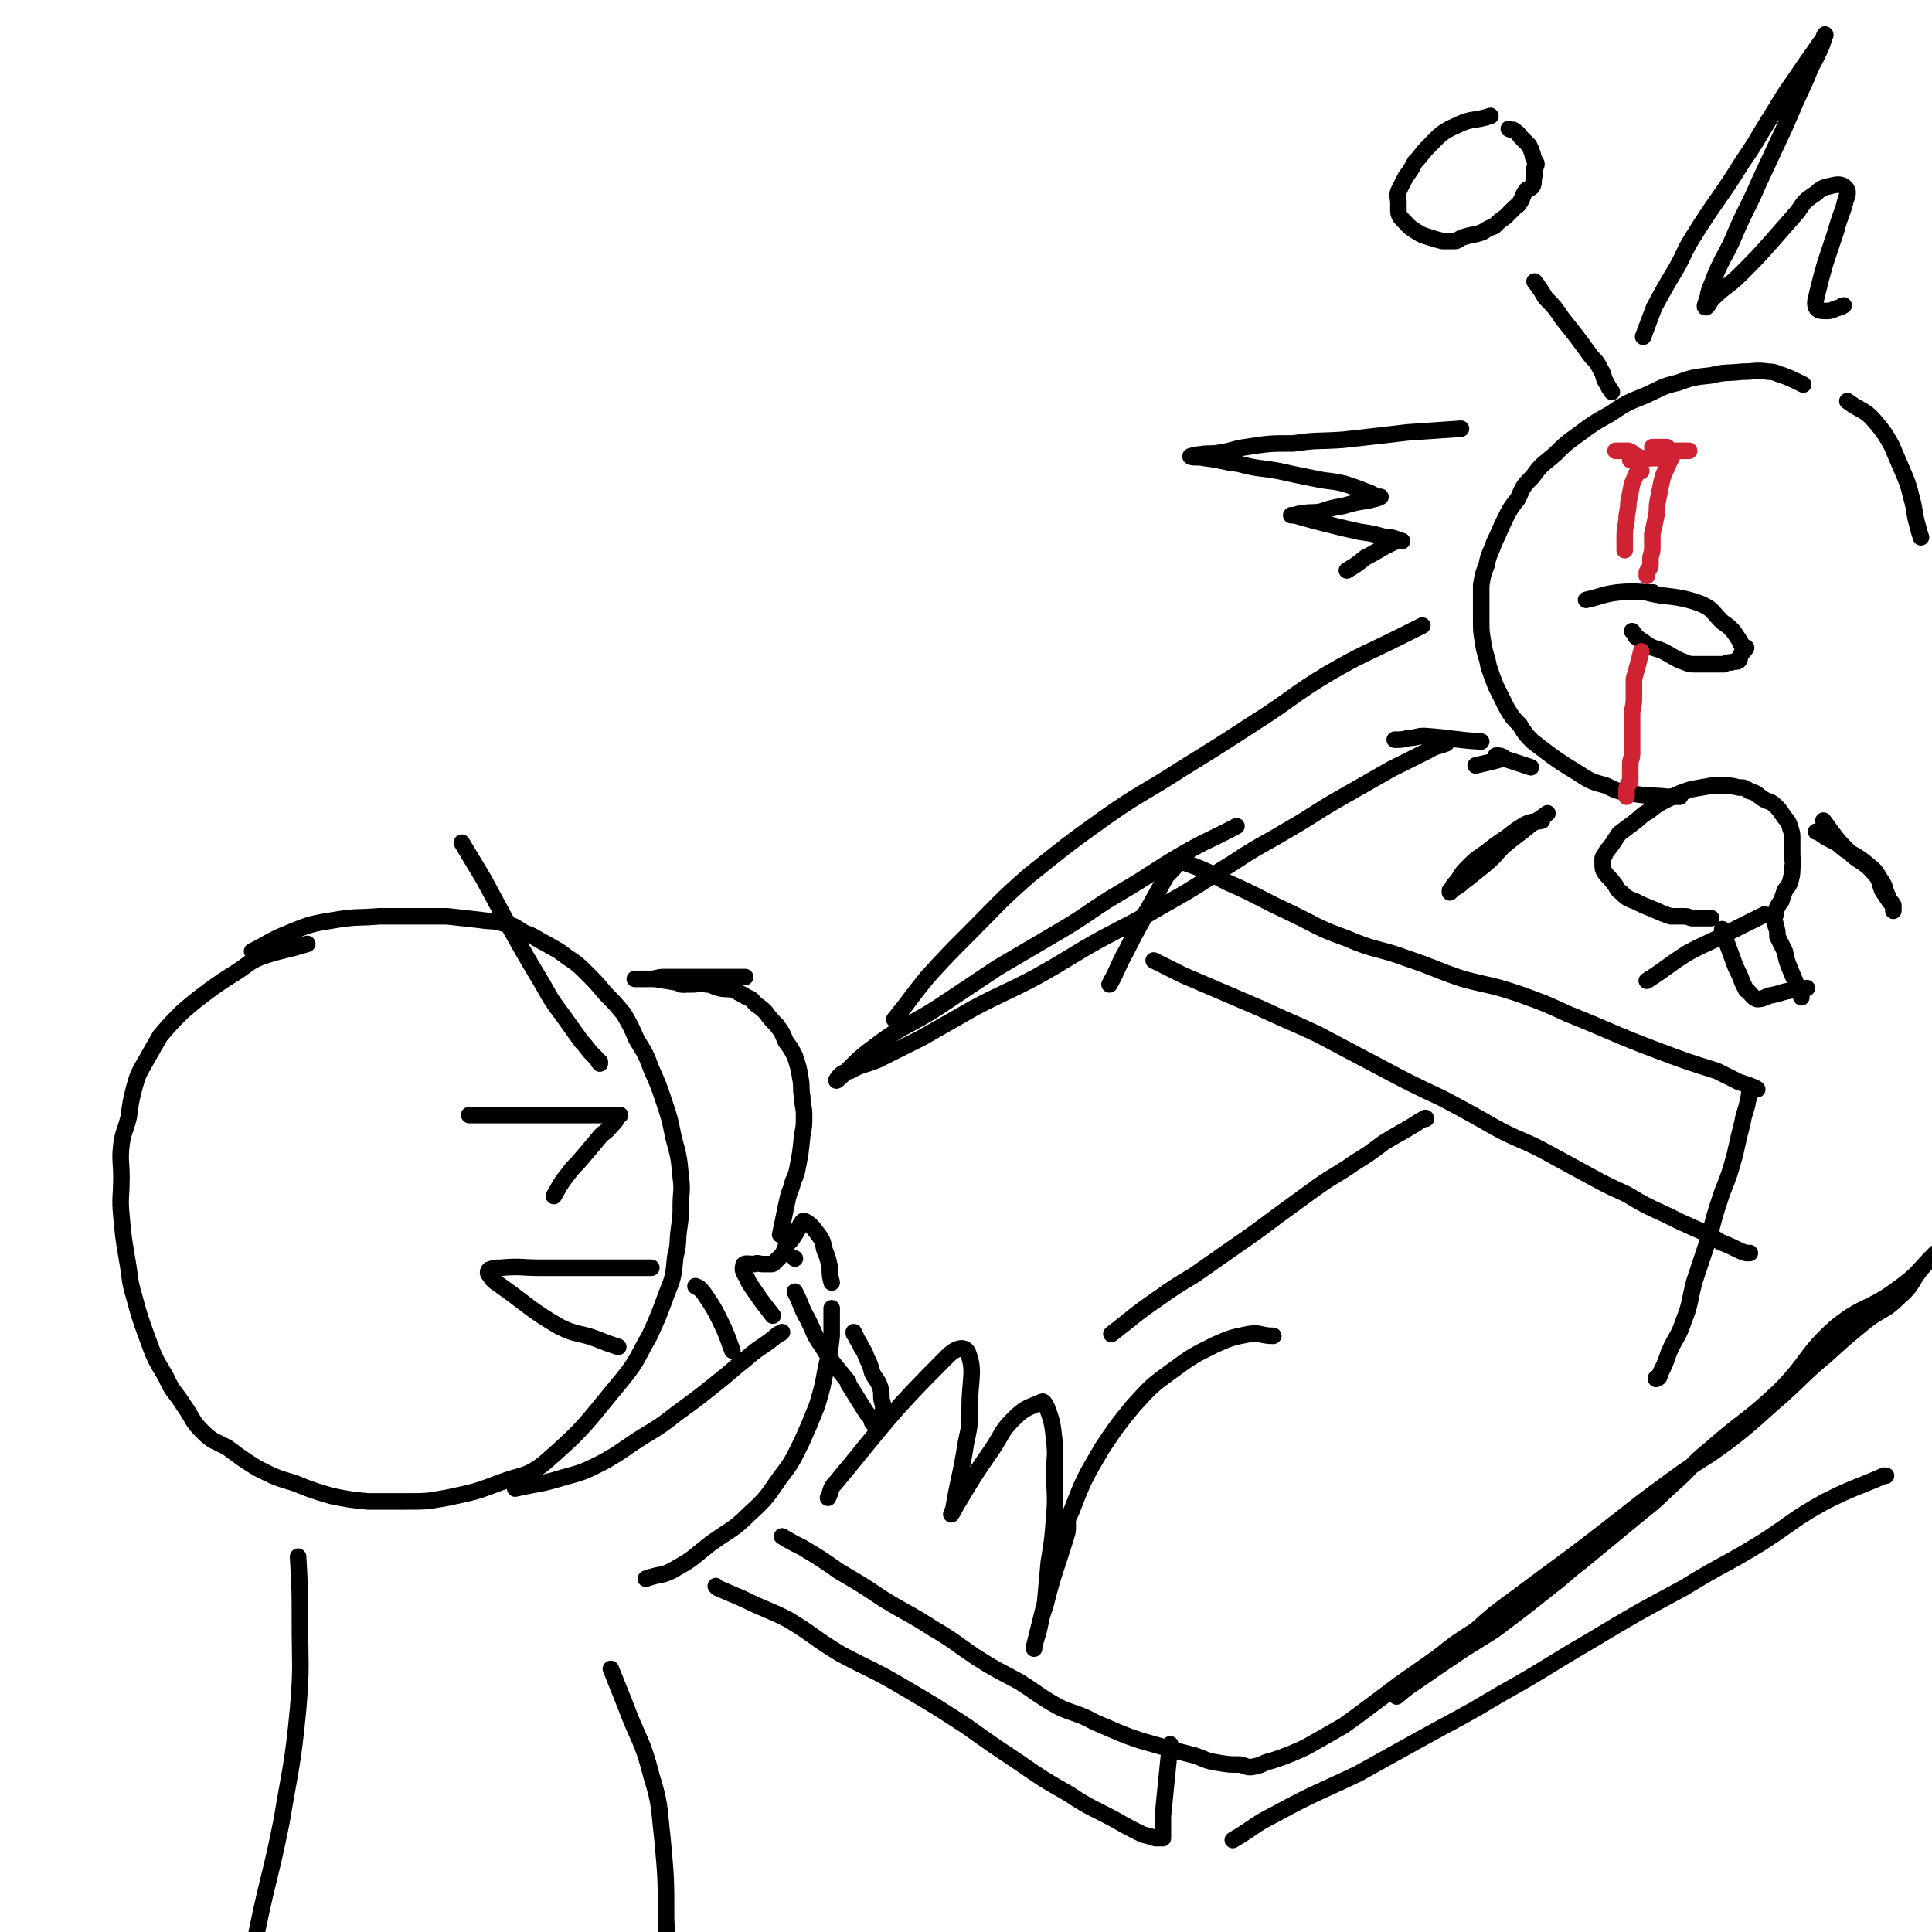 <svg viewBox='0 0 1050 1050' version='1.1' xmlns='http://www.w3.org/2000/svg' xmlns:xlink='http://www.w3.org/1999/xlink'><g fill='none' stroke='rgb(0,0,0)' stroke-width='9' stroke-linecap='round' stroke-linejoin='round'><path d='M167,513c0,0 0,0 0,0 0,0 0,0 0,0 0,0 0,0 0,0 0,0 0,0 0,0 0,0 0,0 0,0 -13,4 -13,3 -25,7 -7,3 -7,4 -13,8 -8,5 -8,5 -15,10 -8,6 -8,6 -15,12 -6,6 -6,6 -12,13 -4,7 -4,7 -8,14 -4,7 -4,7 -6,14 -2,8 -2,8 -3,16 -2,8 -3,8 -4,15 -1,9 0,9 0,18 0,10 -1,11 0,21 1,11 1,11 3,23 2,11 1,11 4,21 3,11 3,11 7,22 4,11 4,11 10,21 4,9 5,8 10,16 5,7 4,8 10,14 6,6 7,5 14,9 8,6 8,6 16,11 10,5 10,5 20,8 10,4 10,4 20,7 10,2 10,2 20,3 10,0 10,0 20,0 12,0 12,0 23,-2 14,-3 15,-3 28,-8 13,-5 15,-3 25,-11 23,-20 22,-21 42,-45 9,-11 8,-12 15,-24 5,-11 5,-11 9,-22 4,-10 4,-10 5,-21 2,-7 1,-8 2,-15 1,-7 1,-7 1,-13 0,-7 1,-8 0,-15 -1,-11 -1,-11 -4,-22 -2,-10 -2,-10 -5,-19 -3,-9 -3,-9 -7,-18 -3,-8 -3,-8 -8,-16 -3,-7 -3,-7 -7,-14 -5,-6 -5,-6 -10,-11 -5,-6 -5,-6 -10,-11 -5,-5 -5,-5 -11,-9 -5,-4 -6,-4 -11,-7 -6,-3 -6,-4 -12,-6 -5,-3 -5,-4 -11,-5 -6,-2 -7,-1 -13,-2 -9,-1 -9,-1 -18,-2 -8,0 -8,0 -16,0 -10,0 -11,0 -21,0 -12,1 -12,0 -24,2 -12,2 -13,2 -25,7 -10,4 -10,5 -20,10 '/><path d='M255,606c0,0 0,0 0,0 0,0 0,0 0,0 0,0 0,0 0,0 0,0 0,0 0,0 0,0 0,0 0,0 8,0 8,0 15,0 8,0 8,0 16,0 6,0 6,0 12,0 5,0 5,0 10,0 5,0 5,0 10,0 4,0 4,0 7,0 4,0 4,0 7,0 2,0 2,0 4,0 0,0 0,0 1,0 0,0 0,0 0,0 0,0 0,0 0,0 0,0 0,0 0,0 0,0 0,0 0,0 0,0 0,0 0,0 -1,0 -1,1 -1,1 -2,3 -2,3 -4,5 -3,4 -4,3 -7,7 -5,6 -5,6 -11,13 -3,3 -3,3 -6,7 -4,5 -4,6 -7,11 '/><path d='M280,809c0,0 0,0 0,0 0,0 0,0 0,0 13,-3 13,-2 26,-6 11,-3 11,-3 21,-8 11,-6 11,-7 22,-14 10,-6 10,-6 19,-13 11,-8 11,-8 21,-16 9,-7 8,-7 17,-14 8,-7 9,-6 17,-13 1,0 1,0 2,-1 '/><path d='M351,858c0,0 0,0 0,0 0,0 0,0 0,0 0,0 0,0 0,0 8,-3 9,-1 17,-6 9,-5 9,-6 18,-13 11,-8 12,-7 21,-16 10,-9 10,-10 17,-20 7,-9 7,-10 12,-20 4,-9 4,-9 8,-19 3,-10 3,-10 5,-21 2,-8 2,-8 3,-17 0,-6 0,-6 0,-13 0,-1 0,-1 0,-2 '/><path d='M420,715c0,0 0,0 0,0 0,0 0,0 0,0 0,0 0,0 0,0 0,0 0,0 0,0 0,0 0,0 0,0 0,0 0,0 0,0 0,0 0,0 0,0 -7,-9 -7,-9 -13,-18 0,0 0,0 0,0 0,0 0,0 0,0 -2,-5 -4,-6 -3,-9 0,-2 3,-1 6,-1 2,-1 2,0 5,0 1,0 1,0 2,0 1,0 1,0 2,0 1,0 1,0 2,-1 2,-2 2,-2 4,-4 2,-3 1,-3 3,-6 2,-2 2,-2 4,-5 2,-3 2,-4 4,-7 1,-1 1,0 2,0 3,2 3,2 6,6 3,4 3,4 4,9 2,5 2,5 3,10 0,4 0,4 1,8 '/><path d='M432,702c0,0 0,0 0,0 0,0 0,0 0,0 0,0 0,0 0,0 4,8 3,8 7,15 4,8 3,8 8,15 6,10 7,10 14,19 0,1 0,1 0,1 5,8 5,8 10,16 2,2 2,2 3,5 1,1 1,1 2,3 0,0 0,0 0,0 0,0 0,0 0,0 0,0 0,0 0,0 0,0 0,0 0,0 0,0 0,0 0,0 2,-2 2,-2 3,-4 1,-2 0,-2 0,-3 0,-1 1,-1 1,-2 0,-1 0,-1 0,-2 0,-3 -1,-3 -1,-6 0,-3 0,-3 -1,-6 -1,-3 -2,-3 -4,-7 -1,-4 -1,-4 -3,-8 -1,-3 -1,-3 -3,-6 -1,-3 -2,-3 -3,-6 -1,-1 -1,-1 -1,-2 '/><path d='M424,671c0,0 0,0 0,0 0,0 0,0 0,0 0,0 0,0 0,0 0,0 0,0 0,0 0,0 0,0 0,0 0,0 0,0 0,0 0,0 0,0 0,0 2,-9 2,-10 4,-19 1,-5 2,-5 3,-10 1,-2 1,-2 2,-5 2,-10 2,-10 3,-20 1,-5 1,-5 1,-11 0,-5 -1,-5 -1,-10 -1,-5 0,-5 -1,-10 -1,-6 -1,-6 -3,-12 -2,-4 -2,-4 -5,-8 -2,-5 -2,-5 -5,-9 -3,-3 -3,-3 -6,-7 -2,-2 -2,-2 -5,-4 -2,-2 -2,-3 -5,-4 -3,-2 -4,-2 -7,-4 -4,-1 -4,0 -8,-1 -4,-1 -4,-2 -7,-2 -4,-1 -4,0 -8,0 -3,0 -3,0 -6,0 0,0 0,0 0,0 '/><path d='M398,734c0,0 0,0 0,0 0,0 0,0 0,0 0,0 0,0 0,0 0,0 0,0 0,0 0,0 0,0 0,0 0,0 0,0 0,0 0,0 0,0 0,0 0,0 0,0 0,0 -3,-8 -3,-9 -7,-17 -3,-6 -3,-6 -7,-12 -2,-3 -2,-3 -4,-5 -1,-1 -1,0 -2,-1 '/><path d='M692,726c0,0 0,0 0,0 0,0 0,0 0,0 0,0 0,0 0,0 0,0 0,0 0,0 0,0 0,0 0,0 -7,0 -7,-2 -13,-1 -10,2 -10,2 -19,6 -12,6 -12,6 -23,14 -11,8 -11,8 -21,19 -9,11 -9,11 -17,23 -10,17 -10,17 -17,35 -3,5 -1,6 -2,11 -6,20 -7,20 -12,40 -3,8 -2,8 -4,15 -1,3 -1,3 -2,7 0,0 0,0 0,1 0,0 0,0 0,0 0,0 0,0 0,-1 1,-4 1,-4 2,-8 2,-8 2,-8 4,-16 1,-11 1,-11 2,-22 2,-12 2,-12 3,-25 1,-12 0,-12 0,-24 0,-8 1,-8 0,-17 -1,-9 -1,-10 -4,-18 -1,-2 -2,-4 -3,-3 -7,3 -9,3 -15,9 -7,7 -6,8 -12,17 -9,13 -9,13 -18,28 -2,3 -2,4 -4,7 0,0 0,-1 1,-2 3,-18 4,-18 7,-37 2,-9 2,-9 2,-19 0,-15 3,-20 -1,-30 -2,-4 -7,-2 -11,2 -32,32 -32,34 -61,69 -3,3 -2,4 -4,8 '/><path d='M162,846c0,0 0,0 0,0 1,18 1,18 1,35 0,24 1,24 -1,48 -3,31 -4,31 -9,61 -6,30 -7,29 -13,58 -5,25 -4,25 -8,50 '/><path d='M332,907c0,0 0,0 0,0 0,0 0,0 0,0 4,10 4,10 8,20 7,19 9,18 14,38 5,16 4,17 6,34 2,22 2,22 2,44 1,22 1,22 1,44 0,19 0,19 -1,39 0,0 0,0 0,0 '/><path d='M810,63c0,0 0,0 0,0 0,0 0,0 0,0 0,0 0,0 0,0 0,0 0,0 0,0 0,0 0,0 0,0 0,0 0,0 0,0 0,0 0,0 0,0 0,0 0,0 0,0 -9,3 -10,1 -18,5 -9,4 -9,5 -16,12 -4,4 -3,4 -7,8 -2,4 -2,4 -5,8 -2,4 -2,4 -4,8 -1,3 0,3 0,6 0,2 0,2 0,3 0,3 0,3 1,5 4,4 4,5 9,8 3,2 4,2 7,3 3,1 3,1 7,2 3,0 3,0 6,0 3,0 2,-1 5,-2 6,-2 6,-1 11,-3 3,-2 3,-2 6,-3 3,-3 3,-3 6,-5 3,-3 3,-3 5,-5 2,-2 2,-1 3,-3 2,-3 1,-3 3,-6 1,-2 3,-1 4,-3 1,-3 0,-3 1,-6 0,-2 0,-2 0,-4 1,-1 1,-1 1,-2 0,-1 -1,-1 -1,-2 -1,-2 -1,-2 -1,-3 -1,-3 -1,-3 -2,-5 -2,-2 -2,-2 -4,-4 -2,-2 -1,-2 -4,-4 -1,-1 -1,0 -3,-1 '/><path d='M834,153c0,0 0,0 0,0 0,0 0,0 0,0 0,0 0,0 0,0 0,0 0,0 0,0 0,0 0,0 0,0 0,0 0,0 0,0 0,0 0,0 0,0 0,0 0,0 0,0 3,4 3,4 6,9 5,5 5,5 9,11 8,10 8,10 16,21 3,3 3,3 5,7 2,3 1,4 3,7 1,2 1,2 3,5 0,0 0,0 0,0 '/><path d='M980,209c0,0 0,0 0,0 0,0 0,0 0,0 0,0 0,0 0,0 0,0 0,0 0,0 0,0 0,0 0,0 0,0 0,0 0,0 0,0 0,0 0,0 0,0 0,0 0,0 -6,-3 -6,-3 -11,-5 -4,-1 -4,-2 -8,-2 -7,-1 -7,0 -14,0 -9,1 -9,0 -17,2 -9,1 -10,1 -18,4 -9,2 -9,3 -18,7 -10,4 -10,4 -19,10 -9,5 -9,5 -17,11 -7,5 -7,5 -13,11 -7,6 -7,5 -12,12 -5,5 -5,5 -8,12 -4,5 -4,5 -7,11 -3,6 -3,7 -6,13 -2,6 -3,6 -4,12 -2,5 -2,5 -3,11 0,5 0,5 0,10 0,4 0,4 0,9 0,6 0,6 1,12 1,7 2,7 3,13 2,6 2,6 4,11 3,6 3,6 6,12 3,5 3,5 7,9 3,5 3,5 7,9 13,10 13,10 26,18 6,4 7,4 14,6 6,3 6,3 13,4 10,2 10,1 20,2 4,0 4,0 7,0 '/><path d='M862,326c0,0 0,0 0,0 9,-2 9,-3 17,-4 10,-1 13,0 19,0 2,0 -4,0 -3,0 11,3 15,1 29,6 7,3 6,4 12,10 3,2 3,2 6,5 2,3 2,3 4,6 0,1 0,1 1,2 1,1 1,1 2,1 0,0 0,0 0,0 0,0 0,0 0,0 -1,2 -2,2 -3,4 -1,1 0,2 -1,3 -1,1 -2,0 -4,1 -2,0 -2,0 -4,1 -2,0 -2,0 -5,0 -5,0 -5,0 -11,0 -2,0 -3,0 -5,-1 -6,-2 -6,-3 -12,-6 -4,-2 -5,-1 -9,-4 -3,-2 -3,-2 -6,-4 -1,-2 -1,-2 -2,-3 '/><path d='M893,183c0,0 0,0 0,0 0,0 0,0 0,0 0,0 0,0 0,0 0,0 0,0 0,0 3,-8 3,-8 6,-16 6,-11 6,-11 12,-21 5,-9 4,-9 9,-17 13,-21 14,-20 27,-41 9,-13 8,-13 17,-27 6,-10 6,-10 13,-20 4,-6 4,-6 9,-13 2,-3 2,-3 5,-7 0,-1 1,-3 1,-2 -1,2 -1,4 -3,8 -3,7 -4,7 -7,15 -6,13 -6,13 -12,27 -7,15 -7,15 -14,30 -6,14 -7,14 -13,28 -5,12 -6,11 -11,23 -2,6 -3,6 -4,12 -1,3 -2,5 -1,5 1,0 2,-3 4,-5 7,-7 8,-6 15,-13 9,-9 9,-9 17,-18 7,-8 7,-8 14,-16 4,-6 4,-6 10,-10 3,-3 4,-3 8,-4 4,-1 6,-1 8,1 2,2 1,4 0,7 -2,8 -3,8 -5,16 -3,9 -3,9 -6,18 -2,7 -2,7 -4,15 -1,5 -2,6 -1,9 1,2 3,2 6,2 3,0 3,-1 7,-2 1,0 1,-1 2,-1 '/><path d='M794,233c0,0 0,0 0,0 -14,1 -14,1 -29,2 -17,2 -17,2 -35,4 -14,1 -14,0 -27,2 -13,0 -13,0 -26,2 -7,1 -7,2 -14,3 -5,1 -5,0 -11,1 -2,0 -5,1 -5,1 1,1 4,0 8,1 9,1 9,2 18,3 11,3 11,2 22,4 9,2 9,2 19,4 9,2 9,1 17,3 6,2 6,2 11,4 3,1 3,1 6,3 1,0 3,0 2,0 -1,1 -3,1 -6,2 -7,1 -7,1 -14,3 -6,1 -6,1 -12,3 -5,1 -5,0 -10,1 -3,0 -3,1 -5,1 -1,0 -2,0 -1,0 1,0 2,0 5,1 7,2 7,2 15,4 8,2 8,2 17,4 7,1 7,1 14,3 3,0 3,0 6,1 1,1 3,1 3,1 -1,0 -2,-1 -3,0 -9,4 -9,5 -17,9 -5,4 -5,4 -10,7 '/><path d='M486,554c0,0 0,0 0,0 0,0 0,0 0,0 0,0 0,0 0,0 9,-11 9,-12 18,-23 11,-12 11,-12 23,-24 16,-16 15,-16 32,-31 20,-16 21,-17 42,-32 20,-14 21,-13 41,-26 21,-13 21,-13 41,-26 19,-12 19,-14 39,-26 19,-11 19,-10 39,-20 6,-3 6,-3 12,-6 '/><path d='M405,531c0,0 0,0 0,0 0,0 0,0 0,0 0,0 0,0 0,0 0,0 0,0 0,0 0,0 0,0 0,0 0,0 0,0 0,0 -8,0 -9,0 -16,0 -1,0 1,0 1,0 -6,0 -7,0 -15,0 -7,0 -7,0 -14,0 -4,0 -4,1 -8,1 -3,0 -3,0 -6,0 -1,0 -1,0 -2,0 0,0 0,0 0,0 0,0 0,0 0,0 0,0 0,0 0,0 0,0 0,0 0,0 0,0 0,0 0,0 0,0 0,0 0,0 1,0 1,0 3,0 4,0 4,0 8,0 6,1 6,1 12,2 2,0 2,1 4,1 '/><path d='M432,684c0,0 0,0 0,0 0,0 0,0 0,0 0,0 0,0 0,0 0,0 0,0 0,0 '/></g>
<g fill='none' stroke='rgb(207,34,51)' stroke-width='9' stroke-linecap='round' stroke-linejoin='round'><path d='M918,245c0,0 0,0 0,0 0,0 0,0 0,0 0,0 0,0 0,0 0,0 0,0 0,0 0,0 0,0 0,0 0,0 0,0 0,0 0,0 0,0 0,0 -6,0 -9,0 -12,0 -1,0 2,0 4,0 0,0 0,0 0,0 0,0 0,0 0,0 0,0 0,0 0,0 0,0 0,0 0,0 0,0 0,0 0,0 0,0 0,0 0,0 0,0 0,0 0,0 0,0 0,0 0,0 0,0 0,0 0,0 -2,5 -2,4 -4,9 -2,4 -2,4 -3,8 -1,5 -1,5 -2,10 -1,5 0,5 -1,9 -1,5 -1,5 -2,9 0,4 0,4 0,8 0,3 -1,3 -1,6 0,2 0,2 0,3 0,2 -1,2 -2,4 0,1 0,1 0,2 '/><path d='M893,249c0,0 0,0 0,0 0,0 0,0 0,0 0,0 0,0 0,0 0,0 0,0 0,0 0,0 0,0 0,0 0,0 0,0 0,0 0,0 0,0 0,0 0,0 0,0 0,0 0,0 0,0 0,0 0,0 0,0 0,0 0,0 0,0 0,0 -3,7 -3,7 -6,14 -1,5 -1,5 -2,10 0,5 -1,5 -1,10 -1,5 -1,5 -1,10 0,3 0,3 0,6 '/><path d='M892,256c0,0 0,0 0,0 0,0 0,0 0,0 0,0 0,0 0,0 0,0 0,0 0,0 0,0 0,0 0,0 0,0 0,0 0,0 0,0 0,0 0,0 0,0 0,0 0,0 -1,-4 -1,-4 -2,-8 0,0 0,0 0,0 0,0 0,0 0,0 0,0 0,0 0,0 -3,-1 -2,-2 -5,-3 -2,0 -2,0 -5,0 -1,0 -1,0 -2,0 '/><path d='M906,243c0,0 0,0 0,0 0,0 0,0 0,0 0,0 0,0 0,0 0,0 0,0 0,0 0,0 0,0 0,0 0,0 0,0 0,0 0,0 0,0 0,0 0,0 0,0 0,0 0,0 0,0 0,0 0,0 0,0 0,0 0,0 0,0 0,0 0,0 0,0 0,0 0,0 0,0 0,0 -4,0 -4,0 -8,0 0,0 0,0 0,0 '/><path d='M901,249c0,0 0,0 0,0 0,0 0,0 0,0 0,0 0,0 0,0 0,0 0,0 0,0 0,0 0,0 0,0 -5,0 -5,0 -10,1 -2,0 -2,0 -5,0 0,0 0,0 0,0 '/><path d='M892,354c0,0 0,0 0,0 0,0 0,0 0,0 0,0 0,0 0,0 0,0 0,0 0,0 0,0 0,0 0,0 0,0 0,0 0,0 0,0 0,0 0,0 0,0 0,0 0,0 -2,8 -2,8 -4,15 0,5 0,5 0,9 0,4 0,4 -1,9 0,4 0,4 0,9 0,3 0,3 0,7 0,3 0,3 0,6 0,4 -1,3 -1,7 0,1 0,2 0,3 0,1 0,1 0,2 0,1 0,1 0,3 0,1 0,1 -1,2 0,1 -1,1 -1,3 0,1 0,1 0,3 0,0 0,0 0,1 0,0 0,0 0,0 '/></g>
<g fill='none' stroke='rgb(0,0,0)' stroke-width='9' stroke-linecap='round' stroke-linejoin='round'><path d='M841,442c0,0 0,0 0,0 0,0 0,0 0,0 0,0 0,0 0,0 0,0 0,0 0,0 0,0 0,0 0,0 0,0 0,0 0,0 0,0 0,0 0,0 -4,3 -4,3 -9,6 -7,6 -8,6 -15,12 -5,5 -4,5 -10,10 -5,4 -5,4 -10,8 -3,2 -3,3 -7,5 -1,1 -1,1 -2,2 0,0 0,0 0,0 0,0 0,0 0,-1 1,-1 1,-1 2,-3 4,-4 3,-5 7,-9 5,-5 5,-5 11,-9 5,-4 5,-4 11,-8 5,-4 5,-4 10,-7 4,-2 5,-1 9,-2 '/><path d='M979,542c0,0 0,0 0,0 0,0 0,0 0,0 0,0 0,0 0,0 0,0 0,0 0,0 0,0 0,0 0,0 0,0 0,0 0,0 -3,-8 -3,-8 -6,-15 -2,-5 -2,-5 -3,-10 -2,-4 -2,-4 -4,-8 0,-3 0,-3 -1,-6 0,-1 0,-1 -1,-3 0,0 0,0 0,0 0,-1 0,-1 0,-1 0,-1 1,-1 1,-2 0,-2 0,-2 1,-4 1,-2 1,-2 2,-3 1,-3 1,-3 2,-6 2,-3 2,-2 3,-5 1,-4 1,-4 1,-7 1,-4 0,-4 0,-8 0,-4 0,-4 0,-8 0,-3 0,-3 -1,-6 -1,-4 -2,-4 -4,-7 -2,-3 -2,-3 -4,-5 -3,-3 -4,-2 -7,-4 -3,-2 -3,-3 -7,-4 -3,-2 -3,-2 -6,-2 -4,-1 -4,-1 -7,-1 -4,0 -4,0 -8,0 -5,1 -6,1 -11,2 -6,2 -6,2 -12,5 -6,3 -6,3 -11,7 -4,2 -4,3 -8,6 -4,3 -4,3 -8,6 -2,3 -2,3 -4,6 -2,3 -3,3 -4,6 -1,1 -1,1 -1,2 0,1 0,1 0,2 0,3 0,3 1,5 2,3 3,3 5,6 2,2 1,3 4,5 3,3 3,3 8,5 4,2 4,2 9,4 5,2 4,2 10,4 4,0 4,0 8,0 2,0 2,1 4,1 2,0 2,0 4,0 2,0 2,0 4,0 1,0 1,0 2,0 0,0 -1,0 -1,0 0,0 0,0 0,0 '/><path d='M936,505c0,0 0,0 0,0 0,0 0,0 0,0 0,0 0,0 0,0 0,0 0,0 0,0 0,0 0,0 0,0 0,0 0,0 0,0 3,9 3,9 6,17 2,6 3,6 5,12 1,2 1,2 2,4 0,0 0,0 0,0 0,0 0,0 0,0 0,0 0,0 0,0 3,2 3,4 6,5 3,0 4,-1 7,-2 6,-1 6,-2 13,-3 3,-1 3,0 7,-1 '/><path d='M786,404c0,0 0,0 0,0 0,0 0,0 0,0 -5,2 -5,1 -10,4 -10,5 -10,5 -20,10 -14,8 -14,8 -28,16 -14,8 -14,9 -28,17 -15,9 -15,8 -30,18 -18,11 -18,12 -36,22 -17,10 -18,10 -35,19 -18,10 -18,11 -36,21 -17,9 -17,8 -34,17 -14,8 -14,8 -28,16 -12,6 -12,6 -24,12 -7,3 -8,2 -15,6 -4,1 -4,1 -6,3 -1,1 -2,3 -1,2 8,-7 9,-10 20,-18 17,-13 19,-11 37,-23 15,-10 15,-10 30,-20 17,-10 17,-10 34,-20 17,-10 16,-11 33,-21 17,-10 17,-11 34,-21 14,-8 14,-7 29,-15 '/><path d='M425,835c0,0 0,0 0,0 0,0 0,0 0,0 5,3 5,3 11,6 10,6 10,6 20,13 12,7 12,7 24,15 13,8 13,7 27,16 12,7 12,8 24,16 11,7 12,7 23,13 11,7 11,8 22,14 9,4 10,3 19,8 7,3 7,3 14,6 5,2 5,2 11,4 7,2 7,2 14,4 7,2 7,2 15,4 6,2 6,3 13,4 6,1 6,1 12,1 4,1 4,2 8,1 5,-1 4,-2 9,-3 6,-2 6,-2 11,-4 7,-3 7,-3 14,-7 7,-4 7,-4 14,-8 7,-5 7,-5 15,-11 8,-6 8,-6 16,-12 10,-7 10,-7 20,-14 10,-8 10,-8 21,-15 10,-9 10,-9 21,-17 28,-21 29,-21 57,-43 14,-11 14,-11 29,-22 15,-11 16,-10 32,-22 14,-11 14,-12 28,-24 12,-11 11,-11 23,-21 11,-10 11,-10 22,-19 9,-7 10,-5 18,-13 7,-6 6,-7 11,-14 4,-5 5,-5 9,-10 0,0 0,0 0,0 0,0 0,0 0,0 0,0 0,0 0,0 -10,10 -9,11 -20,19 -16,12 -19,9 -34,21 -17,15 -15,19 -31,35 -18,17 -20,16 -38,32 -10,8 -9,9 -18,17 -9,8 -9,9 -18,16 -17,14 -17,14 -34,28 -8,6 -8,7 -16,13 -15,12 -15,12 -31,24 -8,5 -8,5 -16,10 -12,8 -12,8 -25,17 -6,4 -6,4 -12,9 '/><path d='M603,535c0,0 0,0 0,0 0,0 0,0 0,0 0,0 0,0 0,0 0,0 0,0 0,0 0,0 0,0 0,0 0,0 0,0 0,0 5,-9 4,-9 9,-18 4,-8 4,-8 9,-17 1,-3 1,-3 3,-6 5,-9 5,-9 10,-18 0,0 0,0 0,0 0,0 0,0 0,0 4,-4 4,-4 7,-8 0,0 0,0 0,0 3,1 3,1 6,2 11,4 11,5 21,10 16,7 16,8 31,15 17,8 16,9 33,15 16,7 17,5 33,11 15,5 15,6 30,11 15,4 15,3 30,8 14,5 14,5 27,11 25,10 25,11 49,20 16,6 16,6 32,11 4,2 4,2 8,4 2,1 2,1 4,2 3,1 3,1 6,2 2,1 3,1 4,2 0,0 -2,-1 -3,0 -2,2 -1,3 -2,6 -1,6 -2,6 -3,12 -2,8 -2,8 -4,17 -3,11 -3,11 -7,21 -4,12 -4,12 -7,24 -4,12 -4,12 -8,24 -3,11 -2,12 -6,22 -3,9 -4,8 -8,17 -2,6 -2,6 -5,12 0,2 -1,2 -2,2 0,1 0,0 0,0 '/><path d='M627,522c0,0 0,0 0,0 0,0 0,0 0,0 0,0 0,0 0,0 0,0 0,0 0,0 0,0 0,0 0,0 8,4 8,4 16,8 21,9 21,9 42,18 15,7 16,7 31,14 17,9 17,9 34,18 17,9 17,9 34,17 15,8 15,8 29,16 13,7 14,6 27,13 11,6 11,6 22,12 11,6 11,6 22,11 10,6 10,6 21,11 8,4 8,4 17,8 7,3 7,3 13,7 5,2 5,2 9,4 2,1 2,1 5,2 1,0 1,0 2,0 0,0 0,0 0,0 '/><path d='M1004,218c0,0 0,0 0,0 0,0 0,0 0,0 0,0 0,0 0,0 0,0 0,0 0,0 0,0 0,0 0,0 0,0 0,0 0,0 0,0 0,0 0,0 0,0 0,0 0,0 0,0 0,0 0,0 8,6 9,4 15,11 5,6 5,6 9,13 3,7 3,7 6,14 3,7 3,7 5,15 2,7 1,7 3,14 1,4 1,4 2,7 '/><path d='M758,402c0,0 0,0 0,0 0,0 0,0 0,0 0,0 0,0 0,0 0,0 0,0 0,0 4,0 4,0 8,-1 4,0 4,-1 8,-1 15,1 15,2 31,3 '/><path d='M991,446c0,0 0,0 0,0 0,0 0,0 0,0 0,0 0,0 0,0 0,0 0,0 0,0 6,8 6,9 13,16 6,7 8,5 14,12 4,4 3,5 5,10 2,3 2,3 4,6 1,1 1,1 2,3 0,1 0,2 0,2 0,-1 0,-2 0,-3 -1,-2 -2,-2 -3,-5 -2,-4 -1,-5 -4,-9 -3,-5 -3,-5 -8,-9 -5,-4 -6,-4 -11,-7 -4,-3 -3,-3 -7,-5 -4,-2 -4,-2 -8,-5 -1,0 -1,0 -1,0 '/><path d='M832,417c0,0 0,0 0,0 0,0 0,0 0,0 0,0 0,0 0,0 0,0 0,0 0,0 0,0 0,0 0,0 0,0 0,0 0,0 0,0 0,0 0,0 -9,-3 -12,-4 -19,-6 -1,-1 5,0 4,1 -5,2 -7,2 -15,4 0,0 0,0 0,0 0,0 0,0 0,0 0,0 0,0 0,0 '/><path d='M636,948c0,0 0,0 0,0 0,0 0,0 0,0 0,0 0,0 0,0 0,0 0,0 0,0 -1,9 -1,9 -2,19 0,0 0,0 0,0 -1,10 -1,10 -2,20 0,4 0,4 0,7 0,2 0,2 0,4 0,1 0,1 0,1 -2,0 -2,0 -4,0 -3,-1 -3,-1 -7,-2 -8,-4 -8,-4 -15,-8 -13,-7 -13,-6 -25,-14 -14,-8 -14,-8 -27,-17 -15,-10 -15,-10 -29,-20 -17,-11 -17,-11 -34,-21 -17,-10 -17,-9 -34,-18 -15,-9 -14,-10 -29,-19 -12,-6 -12,-5 -24,-11 -7,-3 -7,-3 -14,-6 -1,-1 -1,-1 -1,-1 '/><path d='M670,1000c0,0 0,0 0,0 0,0 0,0 0,0 0,0 0,0 0,0 0,0 0,0 0,0 0,0 0,0 0,0 12,-7 11,-8 23,-14 22,-12 22,-11 45,-22 18,-10 18,-10 36,-20 20,-11 21,-11 41,-23 25,-14 25,-15 49,-29 25,-15 25,-15 51,-29 21,-13 22,-12 43,-25 17,-11 16,-12 34,-22 16,-8 16,-7 32,-14 1,0 1,0 1,0 '/><path d='M604,725c0,0 0,0 0,0 0,0 0,0 0,0 0,0 0,0 0,0 0,0 0,0 0,0 0,0 0,0 0,0 13,-10 12,-10 25,-19 10,-7 10,-7 20,-13 10,-7 10,-7 20,-14 13,-9 13,-9 25,-18 11,-8 11,-8 22,-16 10,-7 10,-6 20,-13 8,-5 8,-5 16,-11 8,-5 9,-5 17,-10 3,-2 3,-2 5,-3 1,-1 1,0 1,0 0,0 0,0 0,0 0,0 0,0 0,0 0,0 0,0 0,0 '/><path d='M895,533c0,0 0,0 0,0 0,0 0,0 0,0 0,0 0,0 0,0 0,0 0,0 0,0 0,0 0,0 0,0 11,-7 11,-8 22,-15 11,-6 11,-5 22,-11 10,-5 10,-5 20,-10 0,0 0,0 0,0 '/><path d='M251,458c0,0 0,0 0,0 0,0 0,0 0,0 0,0 0,0 0,0 0,0 0,0 0,0 0,0 0,0 0,0 6,10 6,10 12,20 7,13 7,13 14,26 9,16 9,16 18,31 5,9 5,9 11,17 5,7 5,7 10,14 3,3 3,4 6,7 1,1 1,1 2,2 1,1 1,2 2,3 0,0 0,0 0,-1 '/><path d='M354,689c0,0 0,0 0,0 0,0 0,0 0,0 0,0 0,0 0,0 0,0 0,0 0,0 -10,0 -10,0 -21,0 -9,0 -9,0 -19,0 -10,0 -10,0 -20,0 -11,0 -11,-1 -22,0 -3,0 -3,0 -6,1 -1,1 -1,2 0,3 2,3 2,3 5,5 17,12 16,13 33,23 10,5 11,3 21,7 5,2 5,2 11,4 '/></g>
</svg>